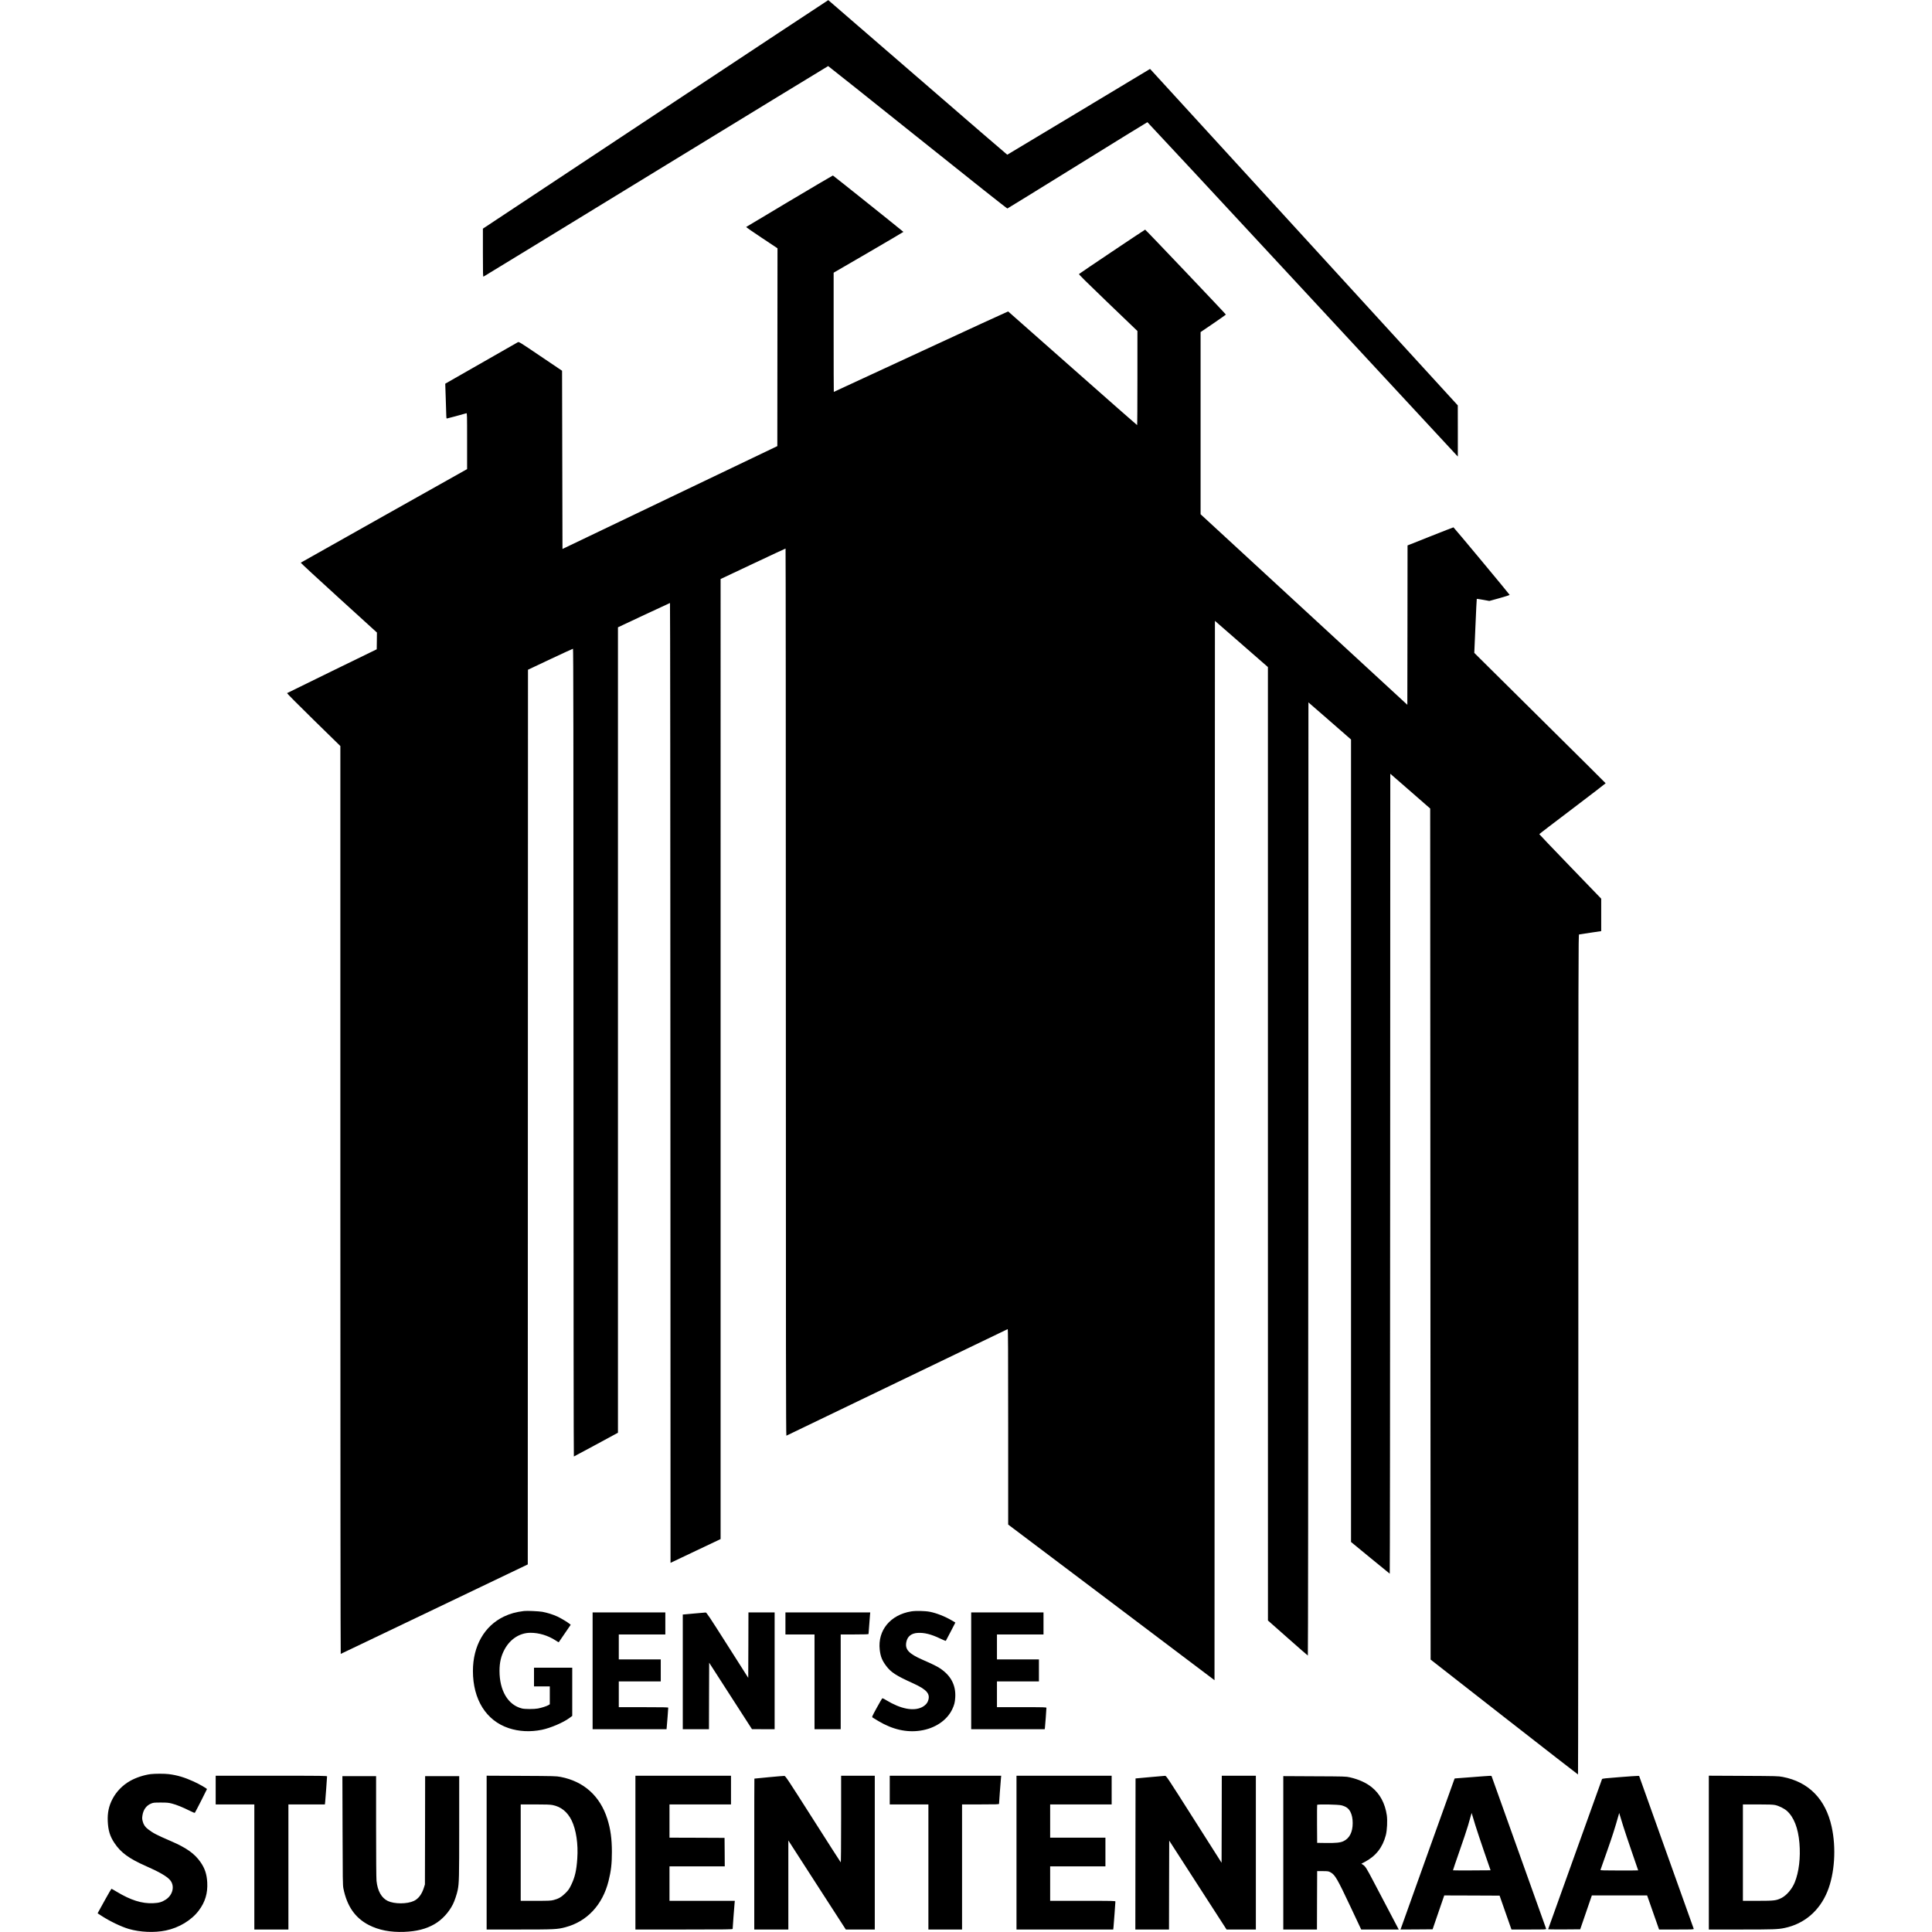 <svg version="1" xmlns="http://www.w3.org/2000/svg" width="6198.667" height="6198.667" viewBox="0 0 4649 4649"><path d="M1577.3 275.1L1162 550.2v58c0 51.4.2 57.9 1.5 57.4.8-.3 187.6-114.4 414.9-253.6 227.4-139.1 413.9-253 414.4-253s97.4 77.2 215.3 171.5c131.7 105.4 215 171.4 216 171.2.9-.3 76.8-47.1 168.8-104.1 91.9-57 167.6-103.6 168.1-103.6s167.3 179.4 370.6 398.7c203.3 219.4 371.2 400.4 373 402.3l3.4 3.5V1037l-.1-61.5-368-402.5c-202.4-221.4-369-403.5-370.3-404.8l-2.3-2.3L2595.9 269c-94.3 56.7-171.7 103.2-172.1 103.3-.4.1-97.3-83.5-215.4-185.8C2090.3 84.2 1993.4.4 1993.1.3c-.3-.1-187.5 123.6-415.8 274.8z"/><path d="M1899.8 483.8c-57 34-104 62.1-104.3 62.4-.4.4 16.4 12.1 37.4 26l38 25.3-.2 238-.2 238-258.5 123.7-258.5 123.8-.5-214.5-.5-214.4-51.9-35c-50.4-34.1-51.9-35-54.5-33.6-3.2 1.7-174.5 99.6-174.7 99.8-.1.1.5 15.9 1.2 35.2.7 19.2 1.3 38 1.3 41.7.1 5.3.4 6.8 1.6 6.8 1.1 0 35.8-9.4 46.8-12.6 1.6-.5 1.7 3.1 1.7 66.9v67.5L924.3 1241c-109.9 61.8-200.2 112.6-200.6 113-.4.4 40.6 38.4 91.3 84.4l92 83.7-.2 20.2-.3 20.1-107.5 52.4c-59.1 28.8-107.9 52.7-108.3 53.1-.5.5 28.2 29.3 63.7 64.1l64.6 63.2v1092.5c0 601.6.4 1092.3.9 1092.1.4-.2 101.9-48.7 225.5-107.8l224.6-107.5.2-1076.4.3-1076.5 53.5-25.3c29.4-13.8 54.1-25.2 54.8-25.2.9-.1 1.2 195 1.2 972 0 581.3.4 971.9.9 971.7.5-.2 24.6-13.1 53.5-28.7l52.6-28.5V1509.5l62.3-29.3c34.2-16 62.5-29.2 62.9-29.2.5 0 .9 519.7 1 1154.9l.3 1154.8 60.2-28.6 60.3-28.6V1393.3l77.8-36.7c42.7-20.1 78-36.6 78.5-36.6.4 0 .7 480.4.7 1067.6 0 853.7.3 1067.5 1.3 1067.1.6-.3 120.5-58 266.2-128.2 145.8-70.2 265.6-127.9 266.3-128.2.9-.4 1.2 47 1.2 234.9v235.4l248.3 187.2 248.2 187.3.5-1274.5.5-1274.6 63.8 55.6 63.7 55.6v1147.1l.1 1147.2 47.5 42c26.1 23.1 47.9 42.1 48.5 42.3.5.2 1-429 1.1-1146.6l.3-1147 51.3 44.6 51.2 44.7v1931l46.2 38c25.4 20.9 46.5 38.1 47 38.3.4.2.9-432.8 1-962.3l.3-962.6 48 41.8 48 41.9.5 1023.9.5 1024 176.9 138.3c97.4 76 177.4 138.2 177.8 138.2.4 0 .8-454.7.8-1010.4 0-961.5.1-1010.5 1.8-1011 .9-.2 13.3-2.2 27.5-4.2l25.7-3.8v-78.1l-74.5-77.2c-41-42.5-74.5-77.6-74.5-78 0-.5 36-28 80-61.3 43.9-33.3 79.8-60.8 79.7-61.2-.1-.4-64.5-64.4-143.2-142.3-78.6-77.9-149.7-148.3-157.9-156.5l-15-14.9 2.8-64.8c1.5-35.6 2.9-65 3.2-65.2.2-.2 7.1.8 15.4 2.3l14.9 2.7 24.6-6.8c13.5-3.7 24.3-7.3 24.2-7.8-.6-1.8-134.2-162.4-135.2-162.5-.5 0-25.6 9.7-55.7 21.7l-54.8 21.8-.2 191.8-.3 191.7-248.7-229.2-248.8-229.3V799.1l30.5-20.7c16.8-11.5 30.4-21.1 30.3-21.5-.7-1.9-193.2-204.4-194.2-204.3-1.1.1-157.2 104.8-159.2 106.8-.9.8 17.2 18.7 69.7 69.1l70.9 68v113.2c0 62.3-.3 113.3-.7 113.3-.5 0-70.3-61.5-155.3-136.6-85-75.1-154.8-136.8-155.1-137-.4-.2-94.8 43.3-209.9 96.6-115.1 53.4-209.4 97-209.6 97-.2 0-.4-64.5-.4-143.4V656.2l84-48.8c46.1-26.9 83.9-49.1 83.9-49.4 0-.6-168.6-135.4-169.7-135.7-.4-.1-47.4 27.6-104.4 61.5z"/><path d="M1261 3876.6c-19.1 2.3-33.8 6.3-48.5 13.4-47.1 22.6-74.5 70.9-74.5 131 .1 68.6 31.8 119.3 86 137.4 24.8 8.3 52.3 9.6 80 4 20.8-4.3 51.3-17.3 66.3-28.4l6.7-5v-116h-92v45h38v43l-3.2 2c-4.2 2.6-16.5 6.5-25.5 8.2-9.2 1.7-31.4 1.7-38.3-.1-33.4-8.2-54-42.7-54-90.4 0-20.3 3.7-36 12.1-51.6 13.6-25.2 36.8-40.1 62.4-40.1 20.8 0 42.1 6.5 60.5 18.4 4 2.6 7.3 4.6 7.5 4.4.1-.2 6.6-9.7 14.5-21.2l14.3-20.9-2.9-2.4c-5.2-4.2-20.7-13.5-28.9-17.3-10.7-5-24.9-9.4-36.5-11.5-9.1-1.5-36.7-2.8-44-1.9zM2192.8 3877.5c-50.3 8.2-81.1 45.6-75.9 92.2 1.9 16.4 5.6 25.8 15.6 39.1 11.6 15.4 23.6 23.2 64.5 41.7 33 15 42 25.3 36.4 41.7-2.2 6.6-7.5 12.2-14.8 15.8-20.6 10.2-51 4.3-85.5-16.5-7.7-4.7-9.6-5.4-10.6-4.3-.6.7-6.5 10.9-13 22.7-11.1 20.3-11.6 21.5-9.9 22.9 1.1.7 7.3 4.6 13.9 8.5 34.2 20.4 67.9 28.1 101.2 23.1 34.8-5.1 63.7-24.4 76.5-51 5.1-10.7 6.7-16.8 7.4-28.9 1.8-29.4-10.5-52.7-36.7-70-7.7-5.1-17.9-10.1-41.9-20.6-33.8-14.9-42.8-24.9-39-43.2 2.7-13 11.9-20.4 26.7-21.4 16.2-1.1 33.1 3.1 55.2 13.8 6.8 3.3 12.7 5.7 13.1 5.2.4-.4 5.7-10.5 11.8-22.4l11.1-21.5-8.2-4.9c-16.1-9.6-37-17.9-53-21-11.6-2.3-34.1-2.8-44.9-1zM1426 4020.5V4161h177.9l.5-5.3c.6-5.2 3.6-44.1 3.6-46.5 0-.9-12.6-1.2-59.5-1.2H1489v-62h101v-53h-101v-60h112v-53h-175v140.5zM1671.5 3882.5c-13.2 1.3-25 2.4-26.2 2.4l-2.3.1v276h63l.2-80 .3-80 51.5 80 51.5 79.9 27.3.1h27.2v-281h-63l-.2 78.7-.3 78.7-50-78.6c-45-70.8-50.3-78.7-52.5-78.6-1.4 0-13.3 1.1-26.5 2.3zM1890 3906.5v26.5h70v228h63v-228h33.5c26.1 0 33.5-.3 33.5-1.3 0-2.1 2.9-39.9 3.5-46l.6-5.7H1890v26.5zM2337 4020.5V4161h176.9l.5-3.3c.5-3.1 3.6-44.5 3.6-48 0-1.6-3.5-1.7-59.5-1.7H2399v-62h101v-53h-101v-60h112v-53h-174v140.5zM362.5 4269.1c-16.3 2.1-35.6 8.5-49.5 16.4-18 10.2-32.8 25.4-42.2 43.2-8.9 16.9-12.4 33.3-11.5 53.8 1 22.2 5.3 36.2 16 52.3 15.5 23.3 35.3 37.7 76.2 55.7 31.2 13.7 49.8 24.4 57.4 33.2 12.2 13.7 7.4 36-10 47.3-9.4 6.1-16.5 8.1-30.5 8.7-27.1 1.2-54-7.3-87.6-27.6-6.5-3.9-12.1-7.1-12.6-7.1-.4 0-7 11.4-14.7 25.2-7.7 13.9-15 27.2-16.3 29.5l-2.3 4.3 10.3 6.7c19.6 12.7 46.6 25.6 64.6 30.9 27.7 8 61.5 9.5 89.1 3.8 32-6.6 61.9-24.7 79.5-48.1 15.3-20.4 21.6-41.4 20.3-67.3-1.1-19.9-5.6-33.8-15.9-48.7-14.4-20.9-33.9-34.8-71.8-51.1-34.7-15-42.4-19-54.8-28.5-7-5.3-10.9-11.2-12.9-19.3-1.4-5.6-1.5-7.7-.5-14.1 2.2-14 9.5-23.8 21.1-28.5 5.1-2.1 7.2-2.3 23.1-2.3 15 0 18.8.4 26.5 2.4 11.1 2.8 26.3 9 42.5 17.1 9.6 4.8 12.5 5.9 13.1 4.8 2.2-3.4 28.9-55.8 28.9-56.6 0-1.6-18.6-12.2-32.2-18.4-21.5-9.8-39.8-15.3-59.8-17.7-9.9-1.3-33.5-1.2-43.5 0zM519 4307.5v34.5h93v301h82v-301h87.8l.7-6.3c.7-7.4 4.5-58.4 4.5-61 0-1.6-7-1.7-134-1.7H519v34.5zM1171 4457.9V4643h78.4c84.8 0 91.8-.3 111.2-5.5 52-13.7 89.4-53.8 103.7-111 6.1-24.4 8.1-41.5 8.1-70.5-.1-31.9-3.3-55-11.1-79.5-17.6-55.1-56.7-90-112.4-100.7-11-2-14.3-2.1-94.6-2.5l-83.3-.4v185zm158.6-114.4c20.2 3.9 35.8 16.4 45.9 37 10.9 22.4 16.1 56.9 13.6 92-1.9 28.6-5.7 44.9-14.7 63.4-4.8 9.8-6.6 12.4-13.7 19.5-9.4 9.3-16.7 13.7-28.3 16.6-7 1.8-11.1 2-43.6 2H1253v-232h34.4c26.3 0 36.3.4 42.2 1.5zM1529 4458v185h117c102.5 0 117-.2 117-1.5 0-2.1 3.8-53.8 4.6-61.3l.6-6.2H1611v-83h133l-.2-34.3-.3-34.2-66.2-.3-66.3-.2v-80h148v-69h-230v185zM1850 4276.5c-19 1.8-34.6 3.3-34.7 3.4-.2.1-.3 81.8-.3 181.6V4643h82v-214.3l69.1 107.2 69.2 107.1H2105v-370h-81v104.7c0 65.8-.4 104.3-.9 103.7-.6-.5-30.7-47.5-66.9-104.4-61.7-96.9-66.1-103.5-68.8-103.6-1.6-.1-18.4 1.3-37.4 3.1zM2141 4307.5v34.5h93v301h81v-301h44.5c38.6 0 44.5-.2 44.5-1.5 0-2.1 3.8-53.8 4.6-61.3l.6-6.2H2141v34.5zM2446 4458v185h232.8l.7-6.3c.7-7.4 4.5-58.4 4.5-61 0-1.6-4.4-1.7-78.5-1.7H2527v-83h133v-69h-133v-80h148v-69h-229v185zM2766.5 4276.4l-34 3.1-.3 181.8-.2 181.7h81l.2-106.9.3-107 69 107 69 106.9h70.5v-370h-82l-.2 104.7-.3 104.7-66.5-104.6c-64.5-101.6-66.6-104.7-69.5-104.6-1.6 0-18.3 1.5-37 3.2zM3541.5 4276.4l-41 3.1-1.1 2.5c-.7 1.4-28.2 78.1-61.2 170.5-33.1 92.4-61.9 173.1-64.1 179.3l-4 11.2 38.6-.2 38.6-.3 14-40.8 14-40.7 66.6.2 66.6.3 12.6 36c6.9 19.8 13.4 38.1 14.3 40.8l1.7 4.7h42c39.7 0 42.1-.1 41.4-1.8-.3-.9-29.8-83.4-65.5-183.2-35.7-99.8-65.2-182.3-65.5-183.3-.9-2.1 2.8-2.2-48 1.7zm8.6 115.6c3.3 10.7 12.9 39.5 21.3 64l15.4 44.5-45.1.3c-24.7.1-45.2 0-45.4-.2-.2-.2 6.8-20.8 15.5-45.7 8.8-25 18.1-52.8 20.7-61.9 2.5-9.1 5.6-19.7 6.7-23.5l2.1-7 1.4 5c.8 2.7 4.1 13.8 7.4 24.5zM3896.7 4276.4c-33.3 2.5-41 3.4-41.7 4.6-.5.9-29.7 82.3-65 181s-64.4 179.8-64.7 180.3c-.2.4 17 .6 38.4.5l38.8-.3 14-40.7 14-40.8h133l2.2 6.2c1.2 3.5 7.7 21.9 14.4 41.1l12.2 34.7h41.9c39.5 0 41.9-.1 41.4-1.8-.3-.9-30-84-66-184.7l-65.3-183-3.4-.1c-1.9-.1-21.8 1.2-44.2 3zm9.5 118.6c3.3 10.7 12.8 38.8 20.9 62.4 8.2 23.6 14.9 43.1 14.9 43.3 0 .2-20.5.3-45.6.3-36.1 0-45.5-.3-45.2-1.3.3-.6 7.5-21.2 16.1-45.7 13.2-37.6 18.5-54.2 27.9-87.5l1.1-4 1.9 6.5c1.1 3.6 4.7 15.3 8 26zM4112 4457.9V4643h78.3c77.8 0 87.9-.4 103.6-3.6 47.6-9.8 84.3-41.1 103.4-87.9 17.5-42.8 21.6-104.7 10.2-156-14.7-66.5-55.3-107.8-117.9-119.7-10.6-2-14.6-2.1-94.3-2.5l-83.3-.4v185zm159.5-114.4c9.1 1.9 21.9 8.3 28.4 14.1 16.8 15.1 27 41.2 30.1 77.4 3 34.9-1.2 70-11.4 94.9-6.4 15.7-19.4 30.9-31.7 37.2-12.7 6.3-17.3 6.9-57.1 6.9H4194v-232h35.3c27 0 36.8.4 42.2 1.5zM824.3 4404.7c.3 118.2.5 131.6 2 139.3 8.6 42.9 28.3 71.2 61.2 88.2 24.1 12.3 51.8 17.7 85 16.5 30.2-1.2 53-7 73-18.6 18.1-10.4 34.6-28.3 44.4-47.9 4-7.9 9.5-24.3 11.5-34.2 3.3-16.2 3.6-29.3 3.6-151.8V4274h-82l-.2 130.2-.3 130.3-2.3 7.3c-5 16.2-13.2 27.2-24.2 32.4-16.2 7.7-46.7 7.7-62.7.2-15.2-7.2-24.8-24.2-27.3-48.5-.6-6.4-1-54.5-1-131V4274h-81.1l.4 130.7zM3088 4458.4V4643h81l.2-70.2.3-70.3h13.5c12.9.1 13.7.2 18.8 3 10.7 5.8 16.3 15.5 48.2 83.3l25.5 54.2H3365.8l-23-43.8c-12.7-24-29.7-56.4-37.8-71.9-16.7-31.9-19.5-36.3-25.1-40l-4-2.6 7.8-4.1c26.9-14.1 43.2-34.8 51-64.5 3.1-11.8 4.2-35.2 2.4-48-4.3-28.9-16.5-51.6-36.4-67.6-13.7-10.9-31.2-18.8-52.6-23.7-9.3-2.1-11.9-2.2-84.8-2.5l-75.3-.4v184.5zm140.5-114.1c11.3 3.2 16.7 7.3 21.1 15.8 3.6 7.1 5.4 16.1 5.4 26.9 0 21.8-7.8 36.9-22.5 43.6-7.5 3.5-18.2 4.5-42 4.2l-21-.3-.3-45c-.1-24.8 0-45.6.3-46.4.8-1.9 51.7-1 59 1.2z"/></svg>
